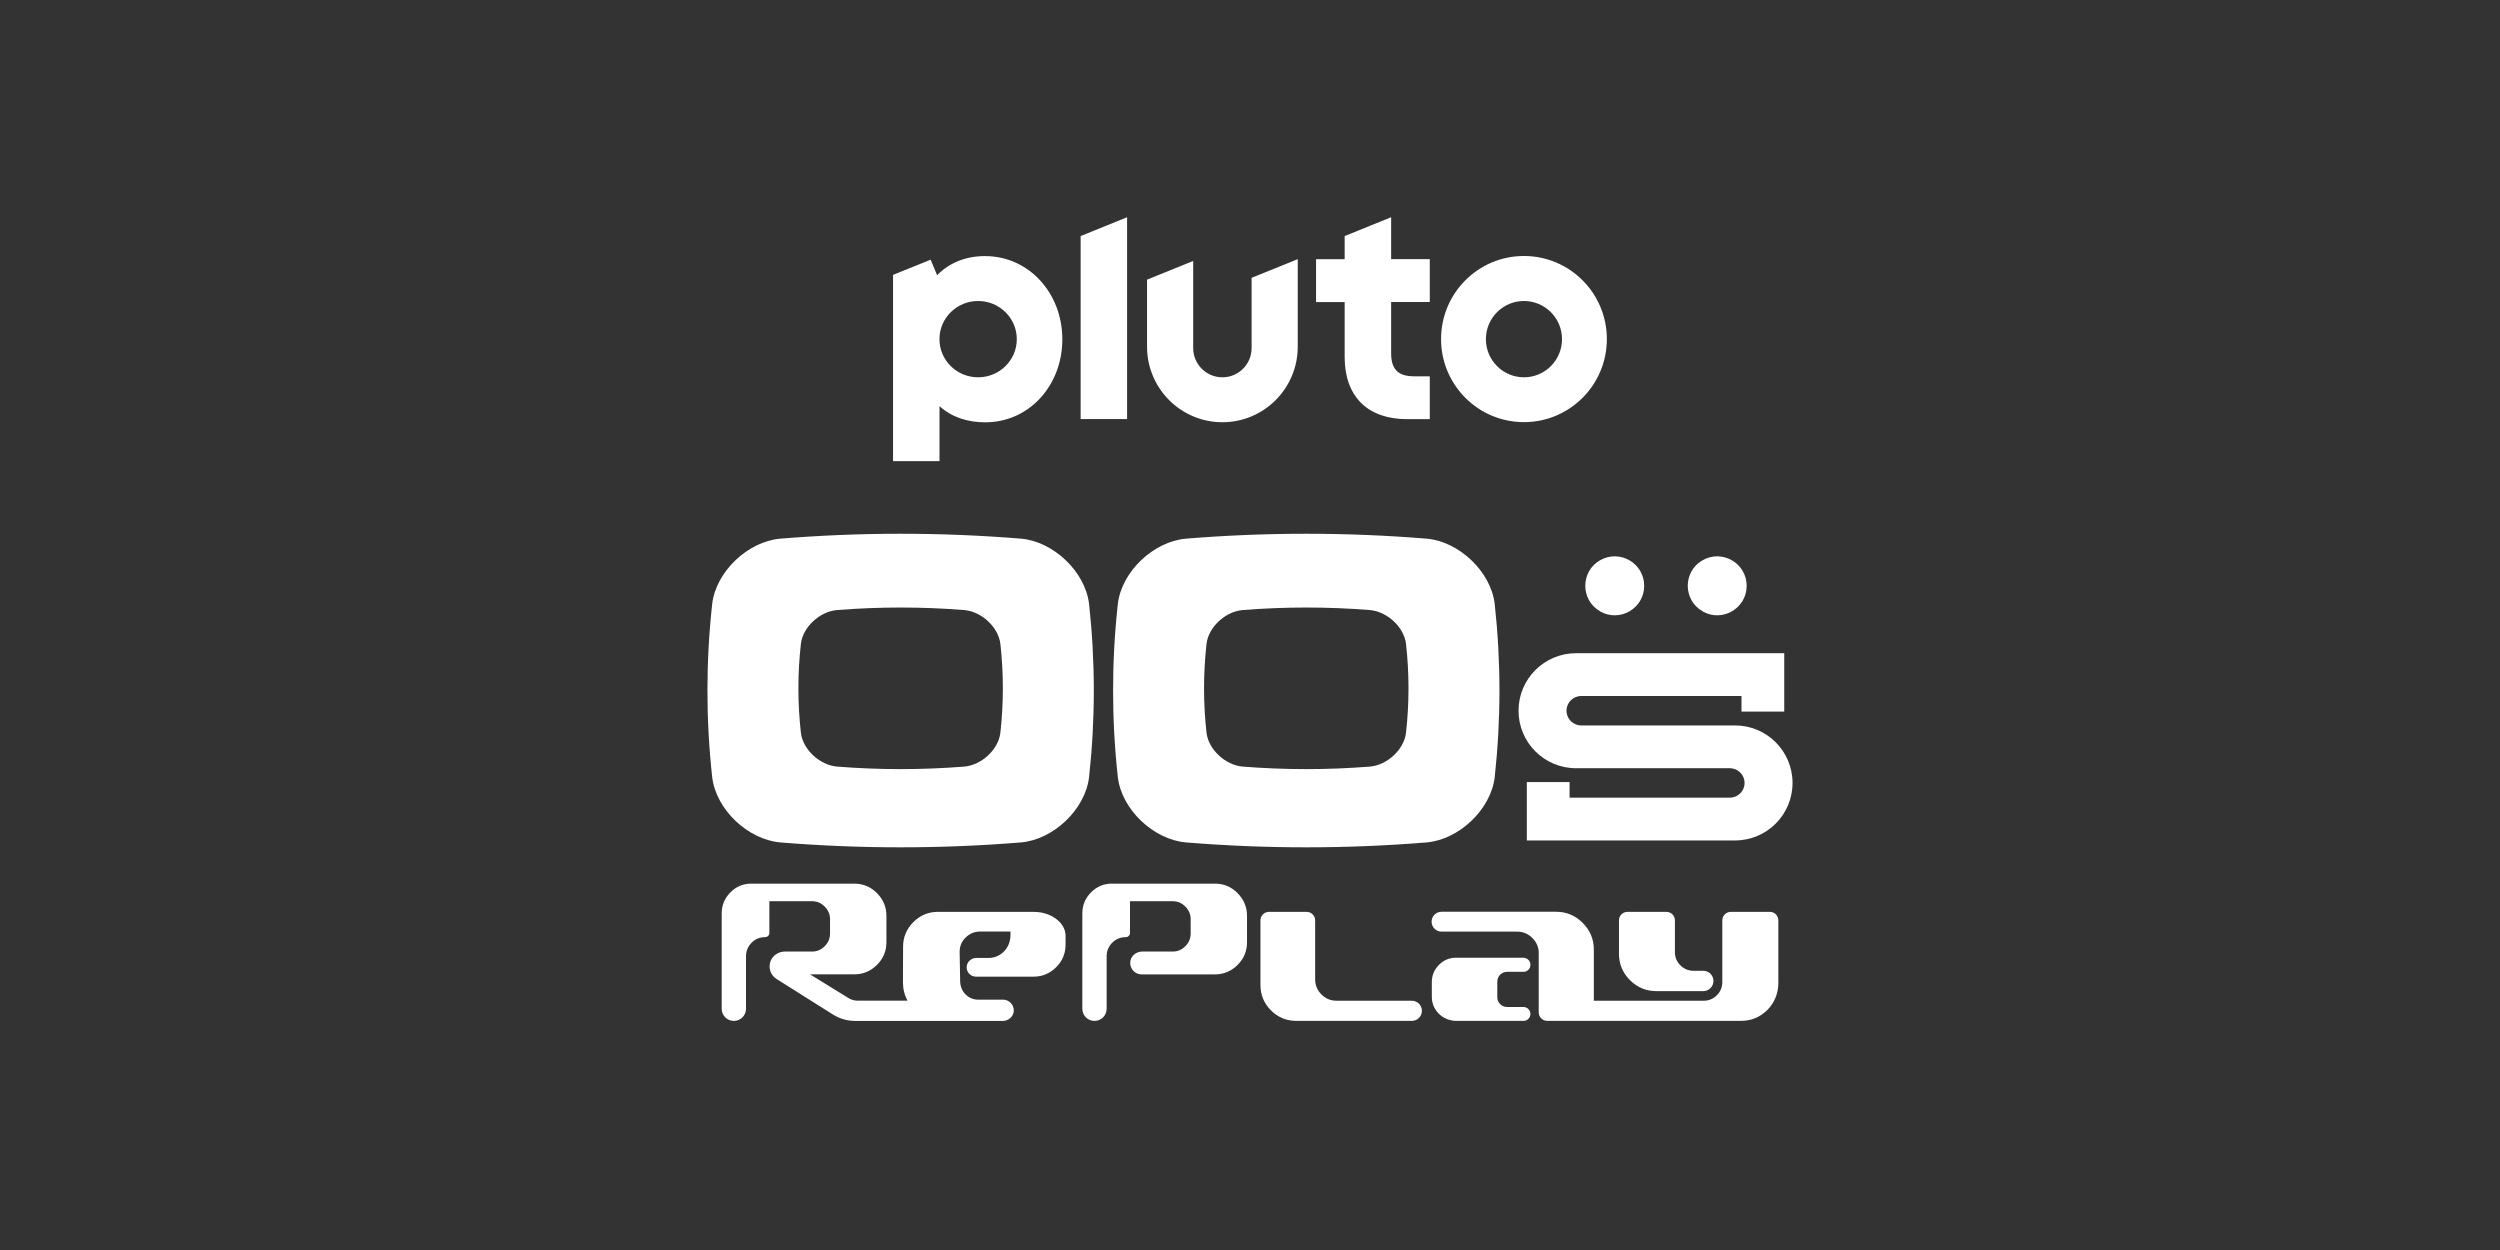 <?xml version="1.0" encoding="utf-8"?>
<svg xmlns="http://www.w3.org/2000/svg" id="_007_-_White_-_Example_-_Delete_before_saving" width="576" height="288" viewBox="0 0 576 288">
  <rect x="0" y="0" width="576" height="288" fill="#333333" stroke="none"/>
  <defs>
    <style>.cls-1{fill:#fff;}</style>
  </defs>
  <path class="cls-1" d="M351.12,58.98c-10.55,0-19.1,8.57-19.1,19.14s8.55,19.14,19.1,19.14,19.1-8.57,19.1-19.14-8.55-19.14-19.1-19.14ZM351.12,86.93c-4.84,0-8.77-3.94-8.77-8.79s3.93-8.79,8.77-8.79,8.77,3.94,8.77,8.79-3.93,8.79-8.77,8.79ZM320.51,50.05l-10.7,4.34v5.33h-6.59v9.87h6.59v12.73c0,4.41,1.3,8.03,3.76,10.49,2.46,2.46,6.11,3.76,10.53,3.76h5.32v-9.87h-3.65c-3.63,0-5.25-1.63-5.25-5.26v-11.86h8.9v-9.87h-8.9v-9.67ZM288.37,80.19c0,3.73-3.01,6.74-6.73,6.74s-6.73-3.02-6.73-6.74v-20.06l-10.63,4.3v15.44c0,9.61,7.77,17.41,17.36,17.41s17.36-7.79,17.36-17.41v-20.16l-10.63,4.3v16.16h0ZM248.98,96.55h10.7v-46.5l-10.7,4.34v42.17h0ZM227,59c-4.48,0-8.26,1.52-11.09,4.41l-1.49-3.58-8.66,3.5v42.91h10.7v-12.67c2.78,2.52,6.39,3.73,10.53,3.73,4.89,0,9.41-1.99,12.72-5.61,3.25-3.56,5.05-8.36,5.05-13.5,0-10.75-7.8-19.18-17.75-19.18ZM225.36,86.93c-4.93,0-8.91-3.94-8.91-8.79s3.98-8.79,8.91-8.79,8.91,3.94,8.91,8.79-3.98,8.79-8.91,8.79Z"/>
  <path class="cls-1" d="M327.61,232.89h0c0,1.28-1.04,2.32-2.32,2.32h-26.61c-2.28,0-4.24-.81-5.85-2.42s-2.42-3.57-2.42-5.85v-14.89c0-1.08.88-1.96,1.96-1.96h8.68c1.08,0,1.96.88,1.96,1.96v13.54c0,1.39.48,2.56,1.45,3.53s2.13,1.45,3.5,1.45h17.33c1.28,0,2.32,1.04,2.32,2.32h0ZM351,220.66h-15.54c-1.54,0-2.85.56-3.94,1.66-1.08,1.11-1.63,2.42-1.63,3.94v3.38c0,1.5.52,2.78,1.55,3.85,1.08,1.12,2.6,1.72,4.16,1.72h15.41c.89,0,1.6-.72,1.6-1.6s-.72-1.6-1.6-1.6h-3.78c-1.25,0-2.25-1-2.25-2.25v-3.6c0-1.25,1-2.25,2.25-2.25h3.78c.89,0,1.6-.72,1.6-1.6v-.03c0-.89-.72-1.6-1.6-1.6h0ZM381.59,228.35h10.85c1.29,0,2.34-1.05,2.34-2.34s-1.05-2.34-2.34-2.34h-2.24c-1.18,0-2.19-.42-3.04-1.26s-1.26-1.85-1.26-3.04v-7.32c0-1.08-.88-1.96-1.96-1.96h-8.97c-1.08,0-1.96.88-1.96,1.96v7.69c0,2.36.84,4.39,2.52,6.07,1.68,1.68,3.7,2.54,6.06,2.54h0ZM407.75,210.09h-8.97c-1.08,0-1.96.88-1.96,1.96v14.22c0,1.18-.42,2.19-1.26,3.04-.84.84-1.85,1.26-3.04,1.26h-25.3v-11.76c0-2.4-.85-4.46-2.56-6.17-1.71-1.72-3.76-2.57-6.16-2.57h-26.37c-1.26,0-2.29,1.03-2.29,2.29s1.03,2.29,2.29,2.29h17.43c1.29,0,2.42.45,3.38,1.35.96.9,1.48,1.99,1.58,3.26v13.99c0,1.08.88,1.96,1.96,1.96h44.64c2.34,0,4.34-.82,6.03-2.46,1.68-1.65,2.58-3.92,2.58-6.28v-14.42c0-1.08-.88-1.96-1.96-1.96h0ZM285.14,205.77c-1.45-1.45-3.19-2.18-5.22-2.18h-23.74c-1.87,0-3.48.67-4.81,2.02-1.33,1.34-2,2.95-2,4.83v21.98c0,1.55,1.25,2.8,2.8,2.8h0c1.55,0,2.8-1.25,2.8-2.8v-12.08c0-1.22.43-2.26,1.28-3.13.85-.86,1.89-1.29,3.12-1.29.54,0,.98-.42.98-.96v-7.32h9.84c1.13,0,2.1.41,2.91,1.23s1.23,1.78,1.23,2.91v3.29c0,1.15-.41,2.12-1.23,2.94s-1.78,1.23-2.91,1.23h-7.05c-1.44,0-2.7,1.11-2.74,2.55-.04,1.49,1.15,2.71,2.62,2.71h16.89c2.02,0,3.76-.73,5.22-2.17,1.45-1.44,2.18-3.19,2.18-5.23v-6.1c0-2.02-.73-3.76-2.18-5.22h0ZM238.39,210.09h-22.28c-2.21,0-4.11.79-5.68,2.37-1.58,1.59-2.36,3.48-2.36,5.67l-.03,8.16c0,1.58.35,3,1.06,4.27h-11.49c-.78,0-1.54-.23-2.19-.65l-8.79-5.42h10.2c2.02,0,3.76-.73,5.22-2.17,1.45-1.44,2.18-3.19,2.18-5.23v-6.1c0-2.02-.73-3.76-2.18-5.22-1.45-1.45-3.19-2.18-5.22-2.18h-23.74c-1.87,0-3.48.67-4.81,2.02-1.33,1.34-2,2.95-2,4.83v21.98c0,1.55,1.25,2.8,2.8,2.8h0c1.55,0,2.8-1.25,2.8-2.8v-12.08c0-1.22.43-2.26,1.28-3.13.85-.86,1.89-1.29,3.12-1.29.54,0,.98-.42.98-.96v-7.32h9.84c1.13,0,2.1.41,2.91,1.23.82.82,1.23,1.78,1.23,2.91v3.29c0,1.15-.41,2.12-1.23,2.94s-1.78,1.23-2.91,1.23h-6.27c-1.59,0-3.03,1.04-3.41,2.58-.36,1.44.24,2.91,1.43,3.69l12.9,8.13c1.57,1.03,3.39,1.58,5.27,1.58h34.01c1.34,0,2.51-1.03,2.55-2.37s-1.07-2.53-2.45-2.53h-5.73c-1.16,0-2.15-.41-2.96-1.24-.81-.82-1.22-1.93-1.22-3.07l-.12-6.72c0-1.3.47-2.4,1.41-3.31.94-.91,2.05-1.36,3.35-1.36h6.95v.87c0,1.42-.55,2.81-1.58,3.81-.98.94-2.14,1.41-3.48,1.41h-2.79c-1.18,0-2.2.9-2.24,2.09-.04,1.22.94,2.22,2.15,2.22h13.27c2.02,0,3.76-.73,5.2-2.17s2.17-3.18,2.17-5.2v-2.02c0-3.22-3.61-5.52-7.09-5.52h-.02Z"/>
  <path class="cls-1" d="M250.92,139.13c-.9-7.45-8.21-14.35-15.64-15.02-18.52-1.51-37.03-1.51-55.55,0-7.43.67-14.75,7.57-15.64,15.02-1.46,13.31-1.46,26.63,0,39.94.89,7.45,8.21,14.35,15.64,15.02,18.52,1.51,37.03,1.51,55.55,0,7.43-.67,14.75-7.57,15.64-15.02,1.46-13.31,1.46-26.63,0-39.94h0ZM230.48,168.88c-.47,3.84-4.34,7.39-8.28,7.74-9.8.78-19.59.78-29.39,0-3.93-.35-7.8-3.9-8.28-7.74-.77-6.86-.77-13.71,0-20.58.47-3.84,4.34-7.39,8.28-7.74,9.8-.78,19.59-.78,29.39,0,3.93.35,7.8,3.9,8.28,7.74.77,6.86.77,13.71,0,20.58Z"/>
  <path class="cls-1" d="M344.38,139.13c-.9-7.45-8.21-14.35-15.64-15.02-18.52-1.51-37.03-1.51-55.55,0-7.43.67-14.75,7.57-15.64,15.02-1.46,13.31-1.46,26.63,0,39.94.89,7.45,8.21,14.35,15.64,15.02,18.52,1.51,37.03,1.51,55.55,0,7.43-.67,14.75-7.57,15.64-15.02,1.46-13.31,1.46-26.63,0-39.94ZM323.94,168.88c-.47,3.84-4.34,7.39-8.28,7.74-9.8.78-19.59.78-29.39,0-3.93-.35-7.8-3.9-8.28-7.74-.77-6.86-.77-13.71,0-20.58.47-3.84,4.34-7.39,8.28-7.74,9.8-.78,19.59-.78,29.39,0,3.93.35,7.8,3.9,8.28,7.74.77,6.86.77,13.71,0,20.58Z"/>
  <path class="cls-1" d="M368.64,140.85h0c4.52,2.61,10.18-.65,10.18-5.88h0c0-5.22-5.65-8.48-10.18-5.88h0c-4.52,2.61-4.52,9.14,0,11.74h0Z"/>
  <path class="cls-1" d="M392.25,140.85h0c4.52,2.61,10.18-.65,10.18-5.88h0c0-5.22-5.65-8.48-10.18-5.88h0c-4.52,2.61-4.52,9.14,0,11.74h0Z"/>
  <path class="cls-1" d="M399.75,167.14h-35.44c-1.87,0-3.39-1.52-3.39-3.39s1.52-3.39,3.39-3.39h36.93v3.59h9.85v-13.45h-47.97c-7.32,0-13.25,5.93-13.25,13.25s5.93,13.25,13.25,13.25h35.44c1.87,0,3.39,1.52,3.39,3.39s-1.52,3.39-3.39,3.39h-36.93v-3.59h-9.85v13.45h47.97c7.32,0,13.25-5.93,13.25-13.25s-5.93-13.25-13.25-13.25Z"/>
</svg>